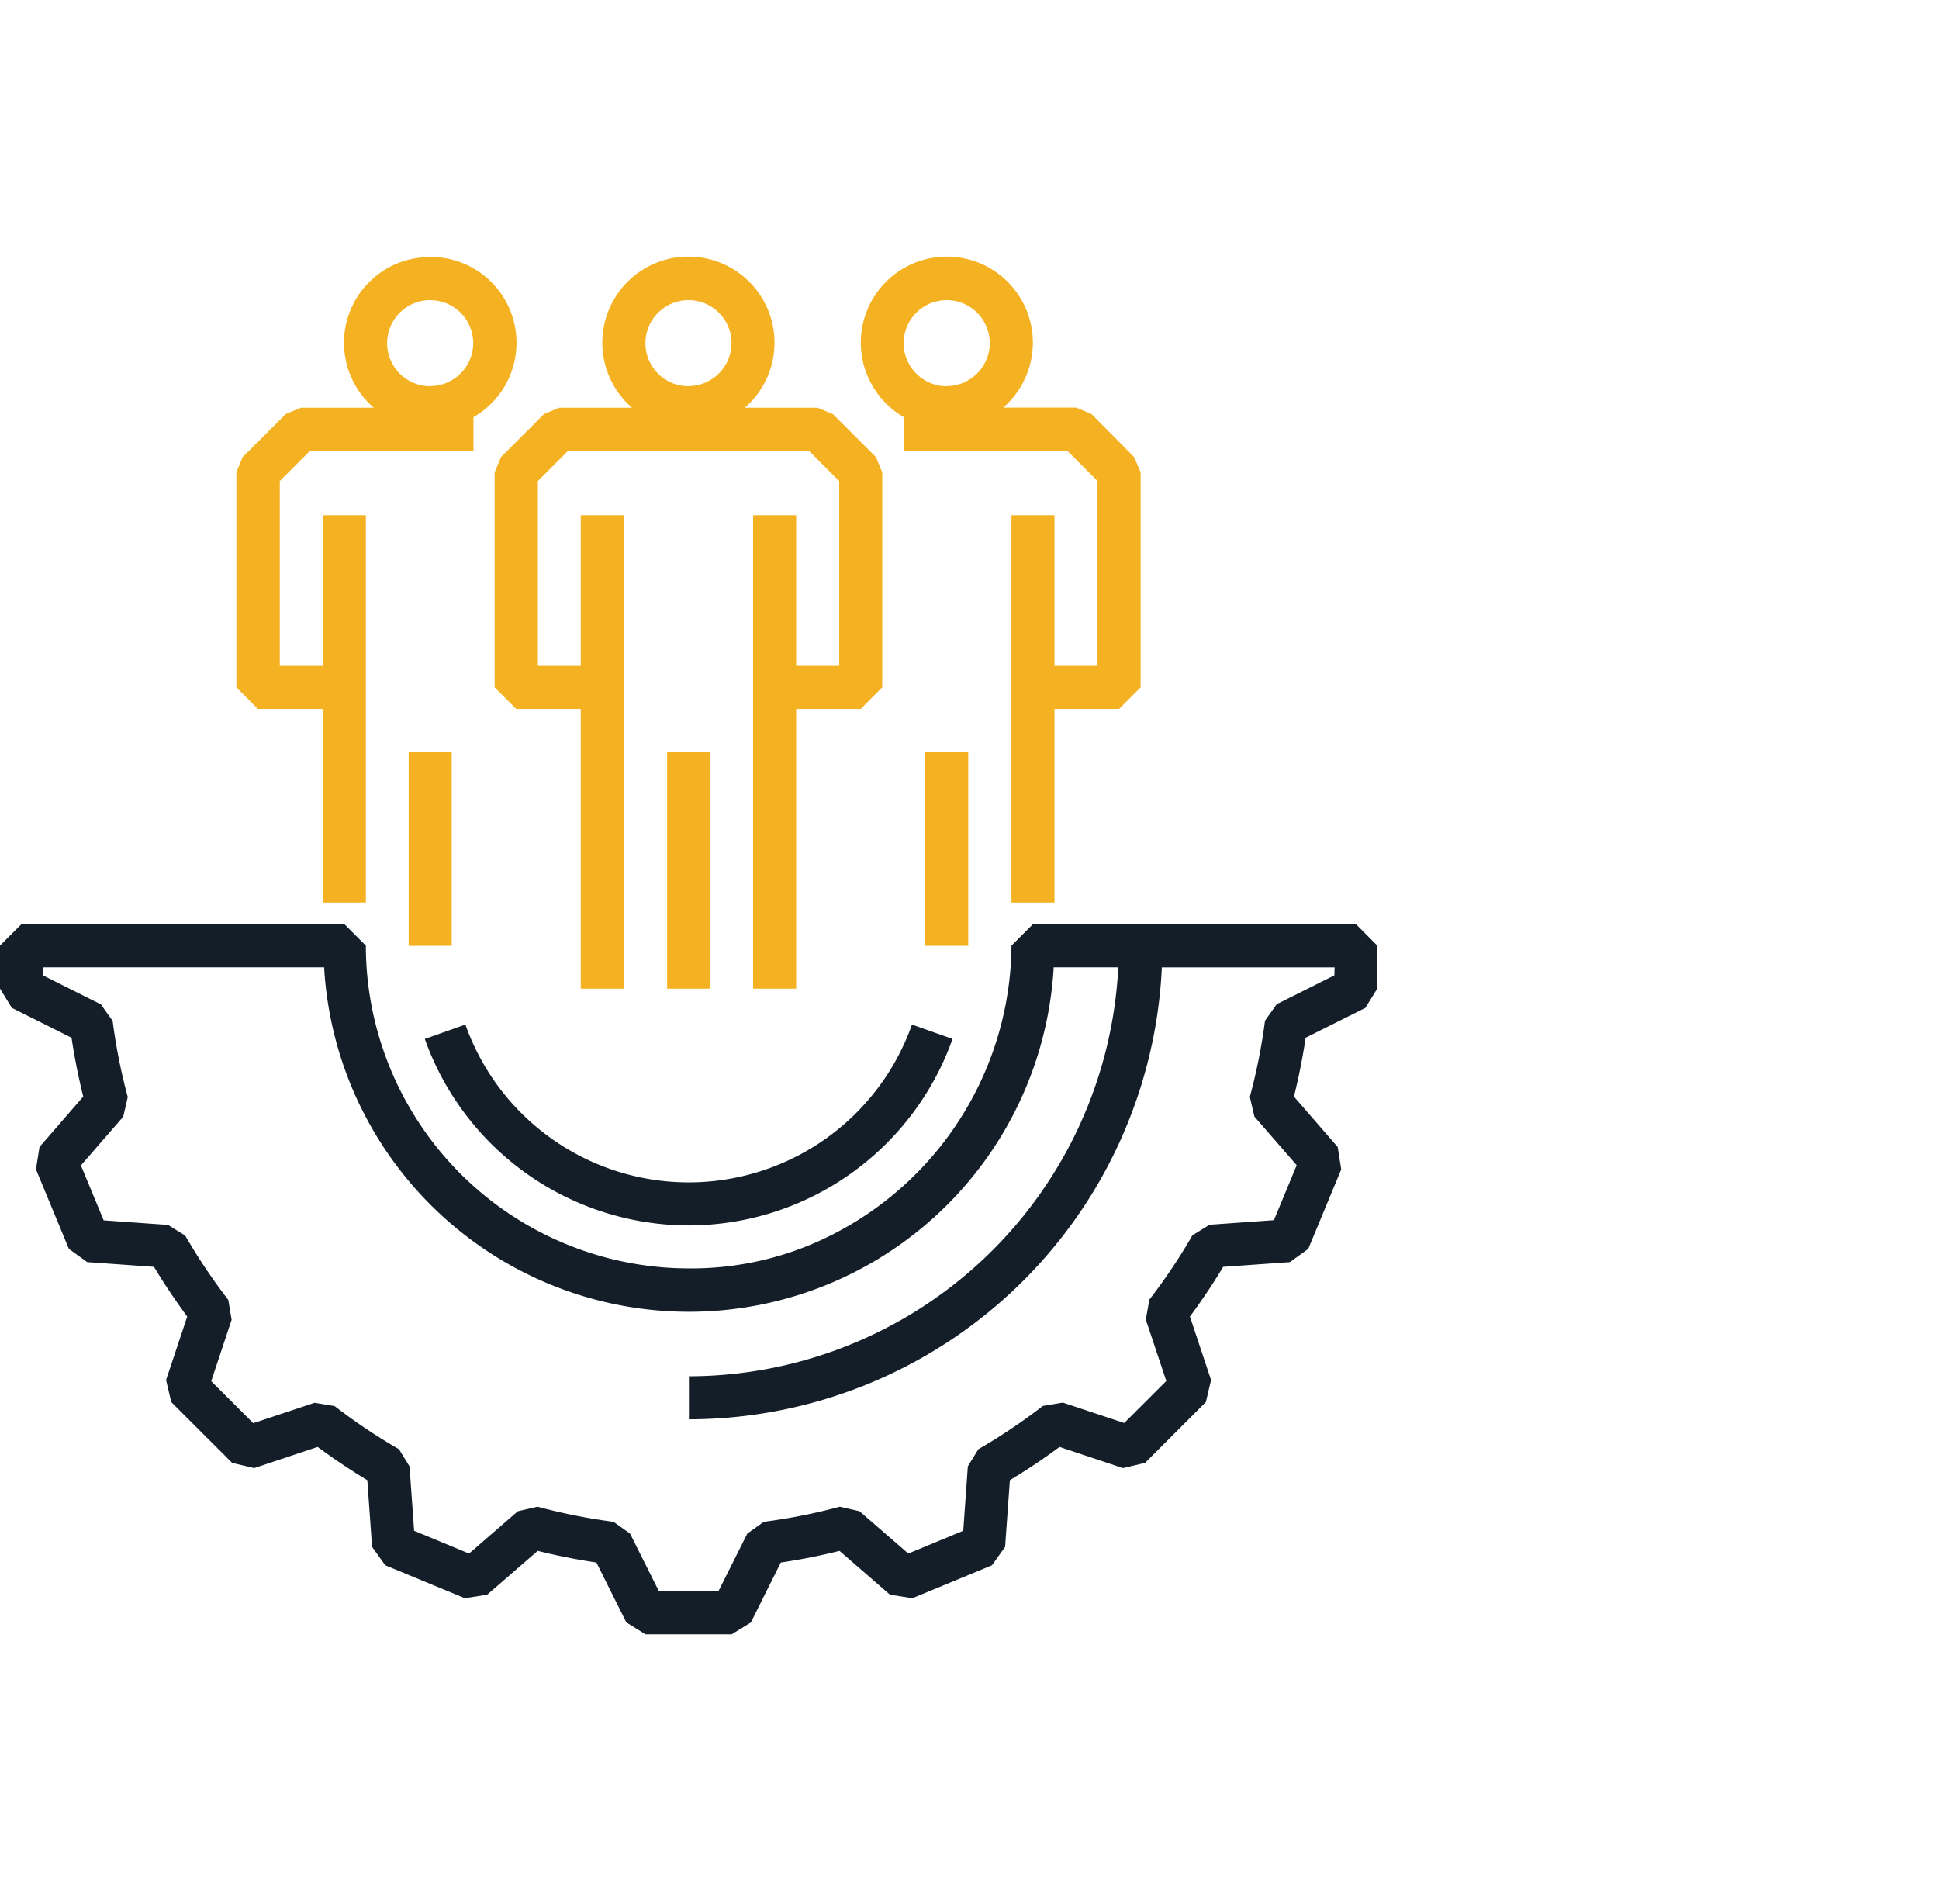 <svg xmlns="http://www.w3.org/2000/svg" width="55" height="54" viewBox="0 0 55 54">
  <g id="Groupe_10469" data-name="Groupe 10469" transform="translate(-687 -2380)">
    <g id="Groupe_3561" data-name="Groupe 3561" transform="translate(273)">
      <rect id="Rectangle_1632" data-name="Rectangle 1632" width="55" height="54" transform="translate(414 2380)" fill="none"/>
    </g>
    <g id="Groupe_2" data-name="Groupe 2" transform="translate(463.753 2296.976)">
      <path id="Tracé_3408" data-name="Tracé 3408" d="M241.566,111.069h1.221v-6.715h-1.221Zm4.7-16.3-.432-.179h-2.064a2.442,2.442,0,1,0-3.2,0h-2.065l-.431.179-1.221,1.221-.179.432v6.1l.61.611h1.832v7.936h1.221V97.639h-1.221v4.274H237.9V96.67l.863-.864h6.82l.864.864v5.242h-1.221V97.639h-1.221v13.43h1.221v-7.936h1.832l.61-.611v-6.1l-.179-.432Zm-4.094-.789a1.221,1.221,0,1,1,1.221-1.222A1.224,1.224,0,0,1,242.177,93.976Zm-7.327-3.663a2.431,2.431,0,0,0-1.6,4.273h-2.065l-.431.179-1.222,1.221-.179.432v6.1l.611.611H231.8v5.495h1.221V97.639H231.8v4.274h-1.221V96.67l.863-.864h4.631v-.949a2.434,2.434,0,0,0-1.221-4.544Zm0,3.663a1.221,1.221,0,1,1,1.221-1.222A1.223,1.223,0,0,1,234.851,93.976Zm-.61,15.873h1.221v-5.495h-1.221Zm14.651,0h1.221v-5.495h-1.221Zm5.927-13.863L253.6,94.765l-.432-.179H251.1a2.44,2.44,0,1,0-2.819.271v.949h4.631l.863.864v5.242h-1.221V97.639h-1.221v10.989h1.221v-5.495h1.832l.611-.611v-6.1Zm-5.316-2.01a1.221,1.221,0,1,1,1.221-1.222A1.223,1.223,0,0,1,249.5,93.976Z" transform="translate(0.604 0)" fill="#f4b223"/>
      <path id="Tracé_3409" data-name="Tracé 3409" d="M261.707,107.533h-9.158l-.611.611a9.278,9.278,0,0,1-5.146,8.23,8.791,8.791,0,0,1-4.01.926,9.167,9.167,0,0,1-9.158-9.156l-.611-.611h-9.156l-.61.611v1.22l.336.546,1.693.847c.084.558.195,1.117.332,1.669l-1.241,1.431-.1.634.934,2.255.521.376,1.893.134q.437.725.943,1.41l-.6,1.8.146.625,1.728,1.726.625.148,1.8-.6c.454.335.925.651,1.409.943l.135,1.893.375.521,2.256.934.634-.1,1.433-1.243c.551.137,1.107.247,1.665.33l.849,1.7.545.337H244l.546-.337.848-1.7c.559-.082,1.117-.192,1.666-.33l1.432,1.243.634.1,2.256-.934.375-.521.135-1.893q.724-.437,1.409-.943l1.8.6.625-.148,1.726-1.726.147-.625-.6-1.8c.336-.453.652-.924.943-1.41l1.893-.134.521-.376.935-2.255-.1-.634-1.241-1.431c.137-.553.248-1.111.332-1.669l1.694-.847.337-.546v-1.221Zm-.611,1.455-1.635.818-.332.468a16.439,16.439,0,0,1-.43,2.161l.129.558,1.2,1.38-.646,1.559-1.826.13-.486.3a16.258,16.258,0,0,1-1.222,1.825l-.1.566.581,1.741-1.193,1.192-1.741-.579-.566.094A16.479,16.479,0,0,1,251,122.429l-.3.486-.13,1.828-1.559.646-1.384-1.2-.558-.129a16.334,16.334,0,0,1-2.156.429l-.468.333-.82,1.637h-1.687l-.82-1.637-.468-.333a16.549,16.549,0,0,1-2.156-.429l-.558.129-1.384,1.2-1.558-.646-.131-1.828-.3-.486a16.263,16.263,0,0,1-1.825-1.223l-.566-.094-1.741.579-1.193-1.192.579-1.741-.095-.565a16.586,16.586,0,0,1-1.223-1.826l-.485-.3-1.826-.13-.646-1.559,1.2-1.38.129-.558a16.262,16.262,0,0,1-.429-2.161l-.333-.468-1.634-.818v-.233h7.966a10.364,10.364,0,0,0,20.694,0h1.832a12.216,12.216,0,0,1-12.179,11.6v1.221a13.446,13.446,0,0,0,13.415-12.82h4.9Zm-18.314,7.093a7.951,7.951,0,0,0,7.484-5.29l-1.151-.407a6.719,6.719,0,0,1-12.667,0l-1.151.408A7.951,7.951,0,0,0,242.782,116.081Z" transform="translate(0 1.704)" fill="#131e29"/>
    </g>
  </g>
</svg>
